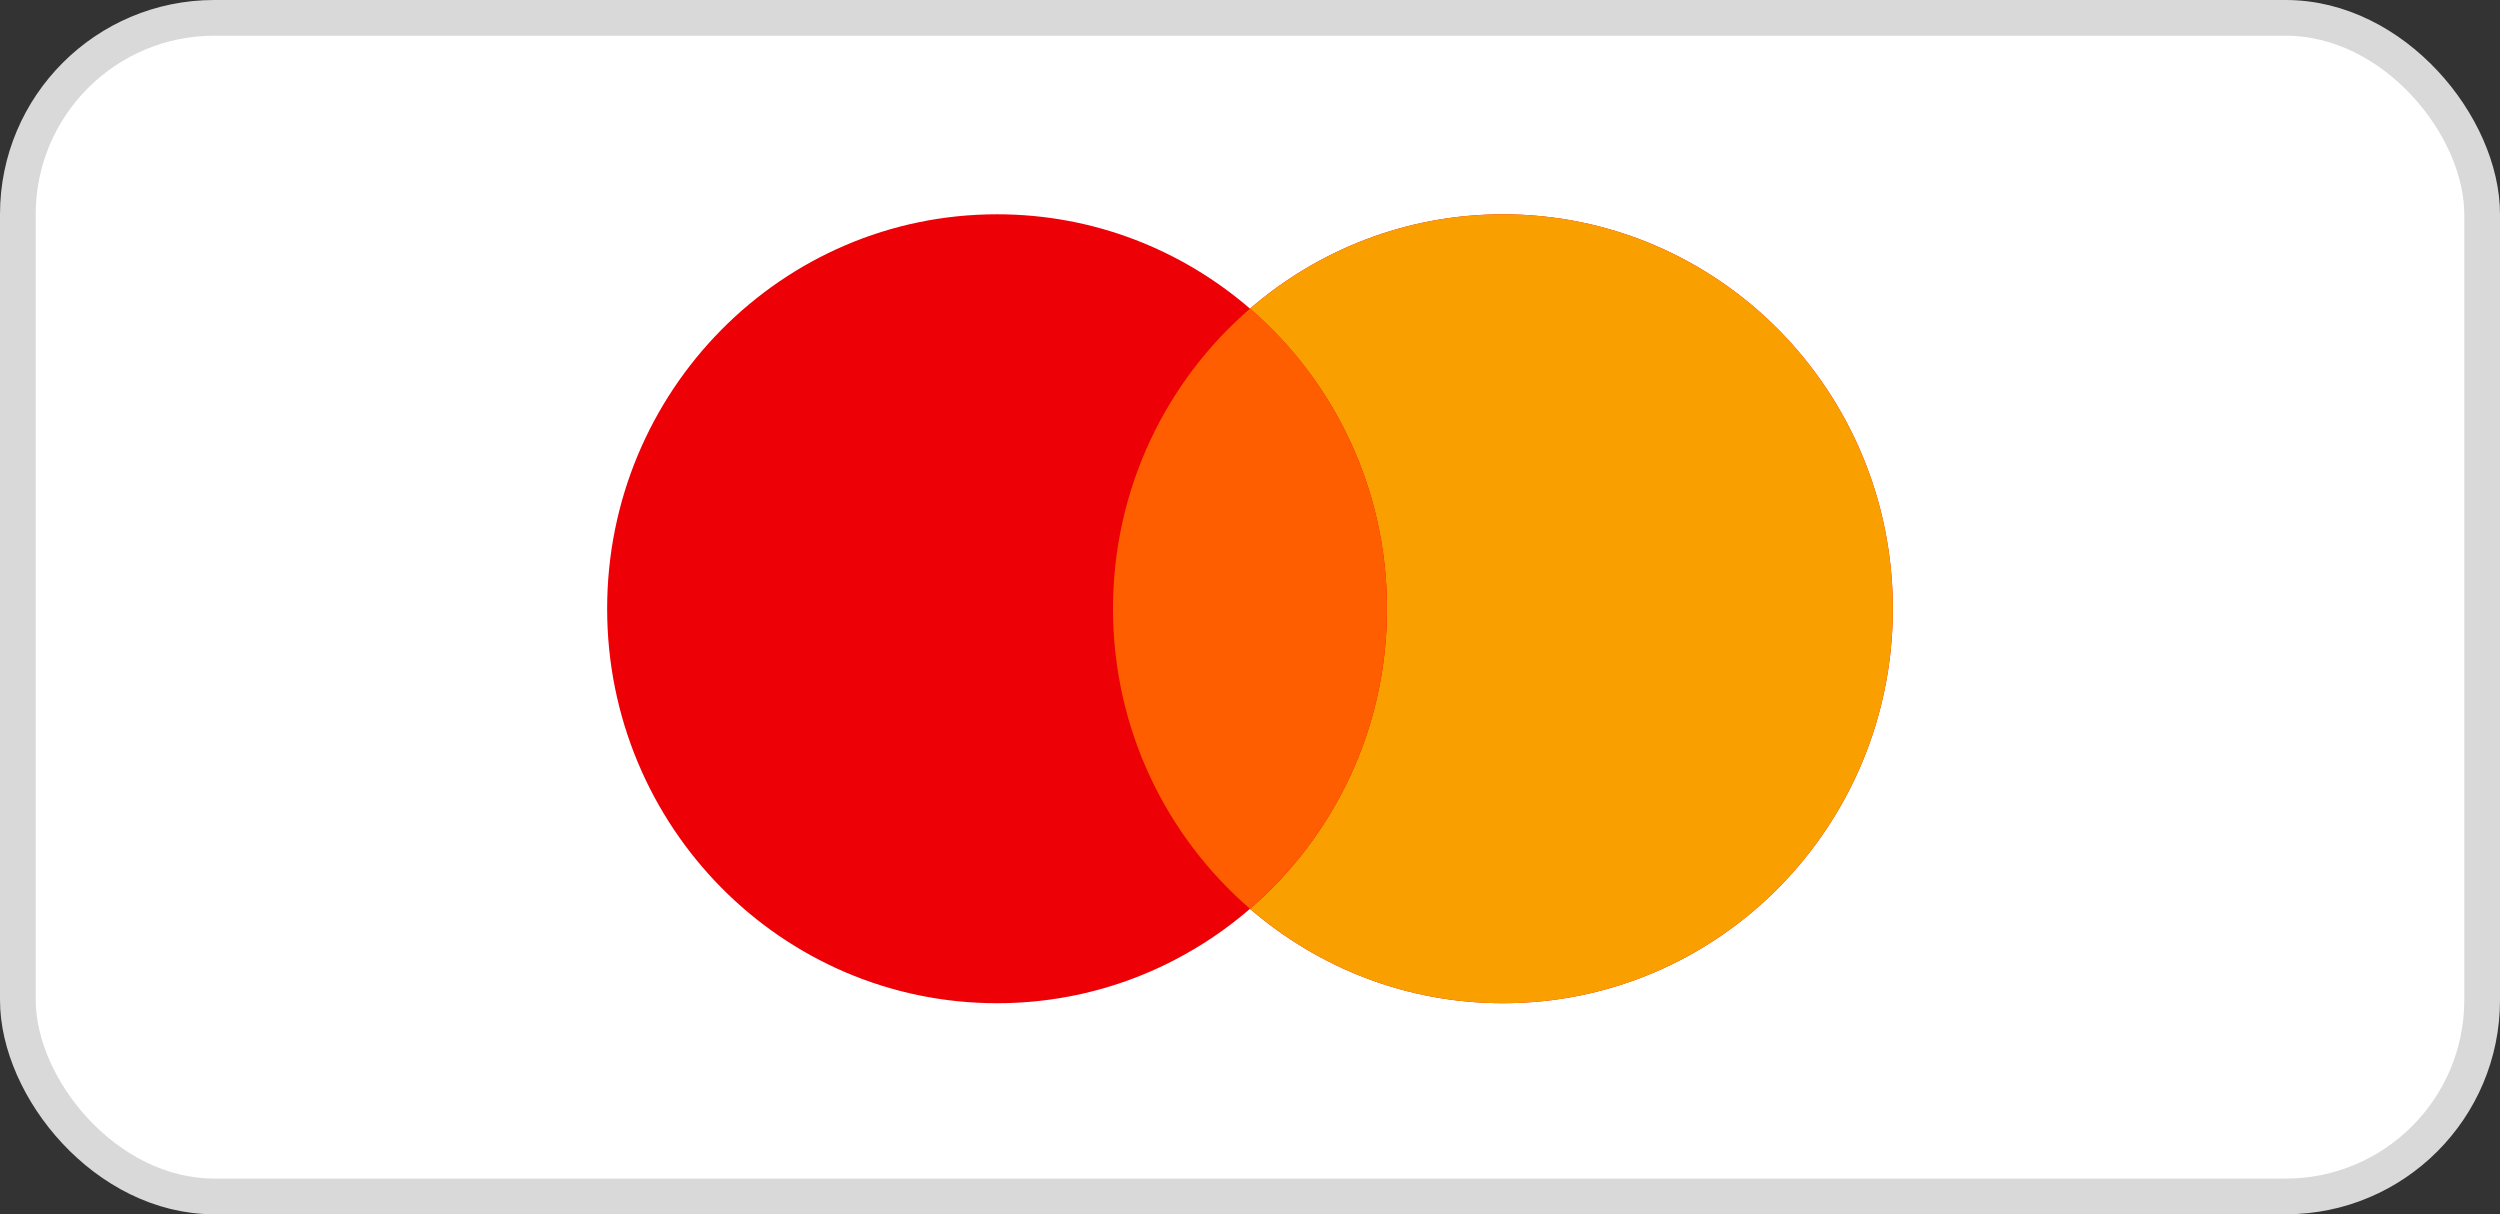 <svg width="70" height="34" viewBox="0 0 70 34" fill="none" xmlns="http://www.w3.org/2000/svg">
<rect x="0" y="0" width="70" height="34" fill="#333333" stroke="none"/>
<rect x="0.5" y="0.5" width="69" height="33" rx="5.5" fill="white" stroke="#D9D9D9"/>
<path d="M42.082 6C48.112 6 53 10.945 53 17.045C53 23.145 48.112 28.09 42.082 28.09C39.379 28.09 36.907 27.093 35 25.447C33.093 27.093 30.621 28.09 27.918 28.09C21.888 28.09 17 23.145 17 17.045C17 10.945 21.888 6 27.918 6C30.621 6 33.093 6.996 35 8.642C36.907 6.996 39.379 6 42.082 6Z" fill="#ED0006"/>
<path d="M42.082 6C48.112 6 53 10.945 53 17.045C53 23.145 48.112 28.09 42.082 28.09C39.379 28.09 36.907 27.093 35 25.447C37.346 23.422 38.836 20.41 38.836 17.045C38.836 13.68 37.347 10.667 35 8.642C36.907 6.996 39.379 6 42.082 6Z" fill="#F9A000"/>
<path d="M35 8.642C37.346 10.668 38.836 13.68 38.836 17.045C38.836 20.41 37.346 23.42 35 25.446C32.654 23.42 31.164 20.41 31.164 17.045C31.164 13.68 32.654 10.668 35 8.642Z" fill="#FF5E00"/>
</svg>
